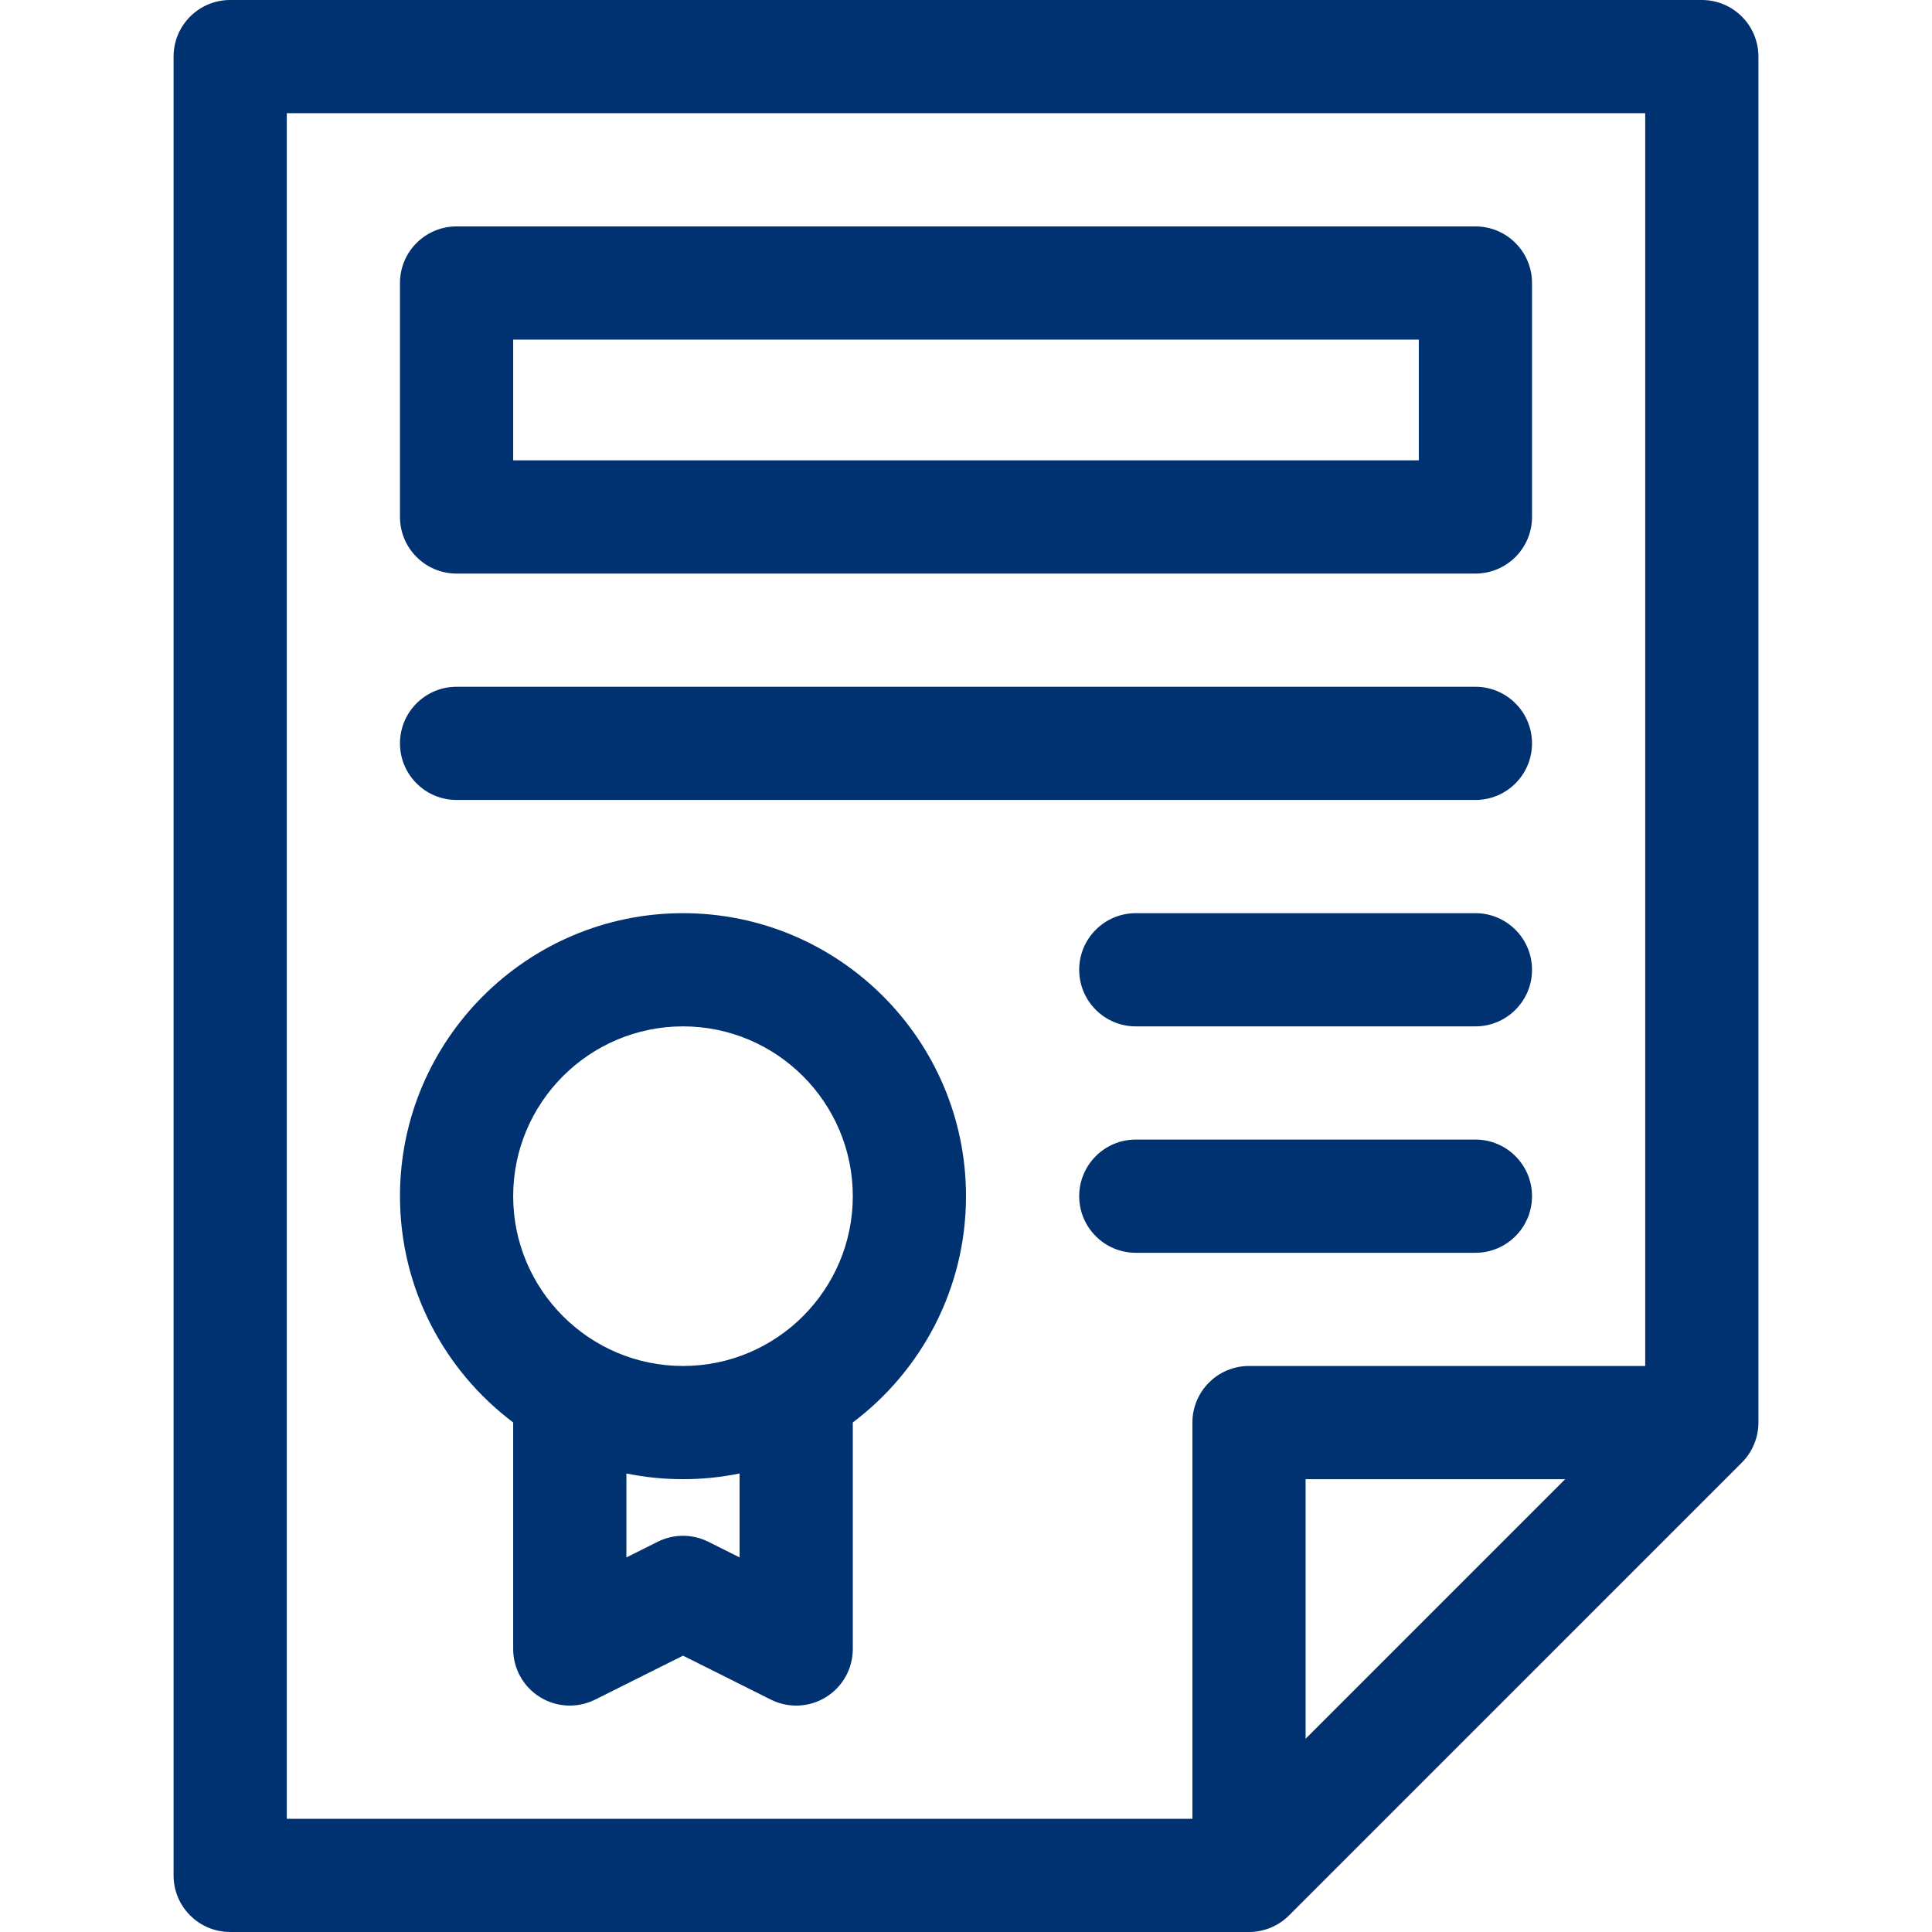 <svg width="100" height="100" viewBox="0 0 100 100" fill="none" xmlns="http://www.w3.org/2000/svg">
<path d="M35.352 47.266C27.274 47.266 20.703 53.837 20.703 61.914C20.703 66.696 23.007 70.95 26.562 73.625V85.352C26.562 86.367 27.088 87.31 27.952 87.844C28.816 88.377 29.894 88.426 30.802 87.972L35.352 85.697L39.901 87.972C40.81 88.427 41.889 88.377 42.751 87.844C43.615 87.31 44.141 86.367 44.141 85.352V73.625C47.696 70.95 50 66.696 50 61.914C50 53.837 43.429 47.266 35.352 47.266ZM38.281 80.611L36.661 79.801C35.837 79.389 34.866 79.389 34.042 79.801L32.422 80.611V76.267C33.369 76.46 34.348 76.562 35.352 76.562C36.355 76.562 37.334 76.46 38.281 76.267V80.611ZM35.352 70.703C30.505 70.703 26.562 66.76 26.562 61.914C26.562 57.068 30.505 53.125 35.352 53.125C40.198 53.125 44.141 57.068 44.141 61.914C44.141 66.76 40.198 70.703 35.352 70.703Z" fill="#003171"/>
<path d="M11.914 0C10.296 0 8.984 1.311 8.984 2.93V97.07C8.984 98.689 10.296 100 11.914 100H64.648C65.427 100 66.177 99.685 66.721 99.142L90.157 75.705C90.689 75.173 91.016 74.427 91.016 73.633V2.93C91.016 1.311 89.704 0 88.086 0H11.914ZM14.844 5.859H85.156V70.703H64.648C63.03 70.703 61.719 72.015 61.719 73.633V94.141H14.844V5.859ZM81.013 76.562L67.578 89.997V76.562H81.013Z" fill="#003171"/>
<path d="M23.633 29.688H76.367C77.985 29.688 79.297 28.376 79.297 26.758V14.648C79.297 13.03 77.985 11.719 76.367 11.719H23.633C22.015 11.719 20.703 13.03 20.703 14.648V26.758C20.703 28.376 22.015 29.688 23.633 29.688ZM26.562 17.578H73.438V23.828H26.562V17.578Z" fill="#003171"/>
<path d="M23.633 41.406H76.367C77.985 41.406 79.297 40.095 79.297 38.477C79.297 36.858 77.985 35.547 76.367 35.547H23.633C22.015 35.547 20.703 36.858 20.703 38.477C20.703 40.095 22.015 41.406 23.633 41.406Z" fill="#003171"/>
<path d="M76.367 47.266H58.789C57.171 47.266 55.859 48.577 55.859 50.195C55.859 51.813 57.171 53.125 58.789 53.125H76.367C77.985 53.125 79.297 51.813 79.297 50.195C79.297 48.577 77.985 47.266 76.367 47.266Z" fill="#003171"/>
<path d="M76.367 64.844C77.985 64.844 79.297 63.532 79.297 61.914C79.297 60.296 77.985 58.984 76.367 58.984H58.789C57.171 58.984 55.859 60.296 55.859 61.914C55.859 63.532 57.171 64.844 58.789 64.844H76.367Z" fill="#003171"/>
</svg>
